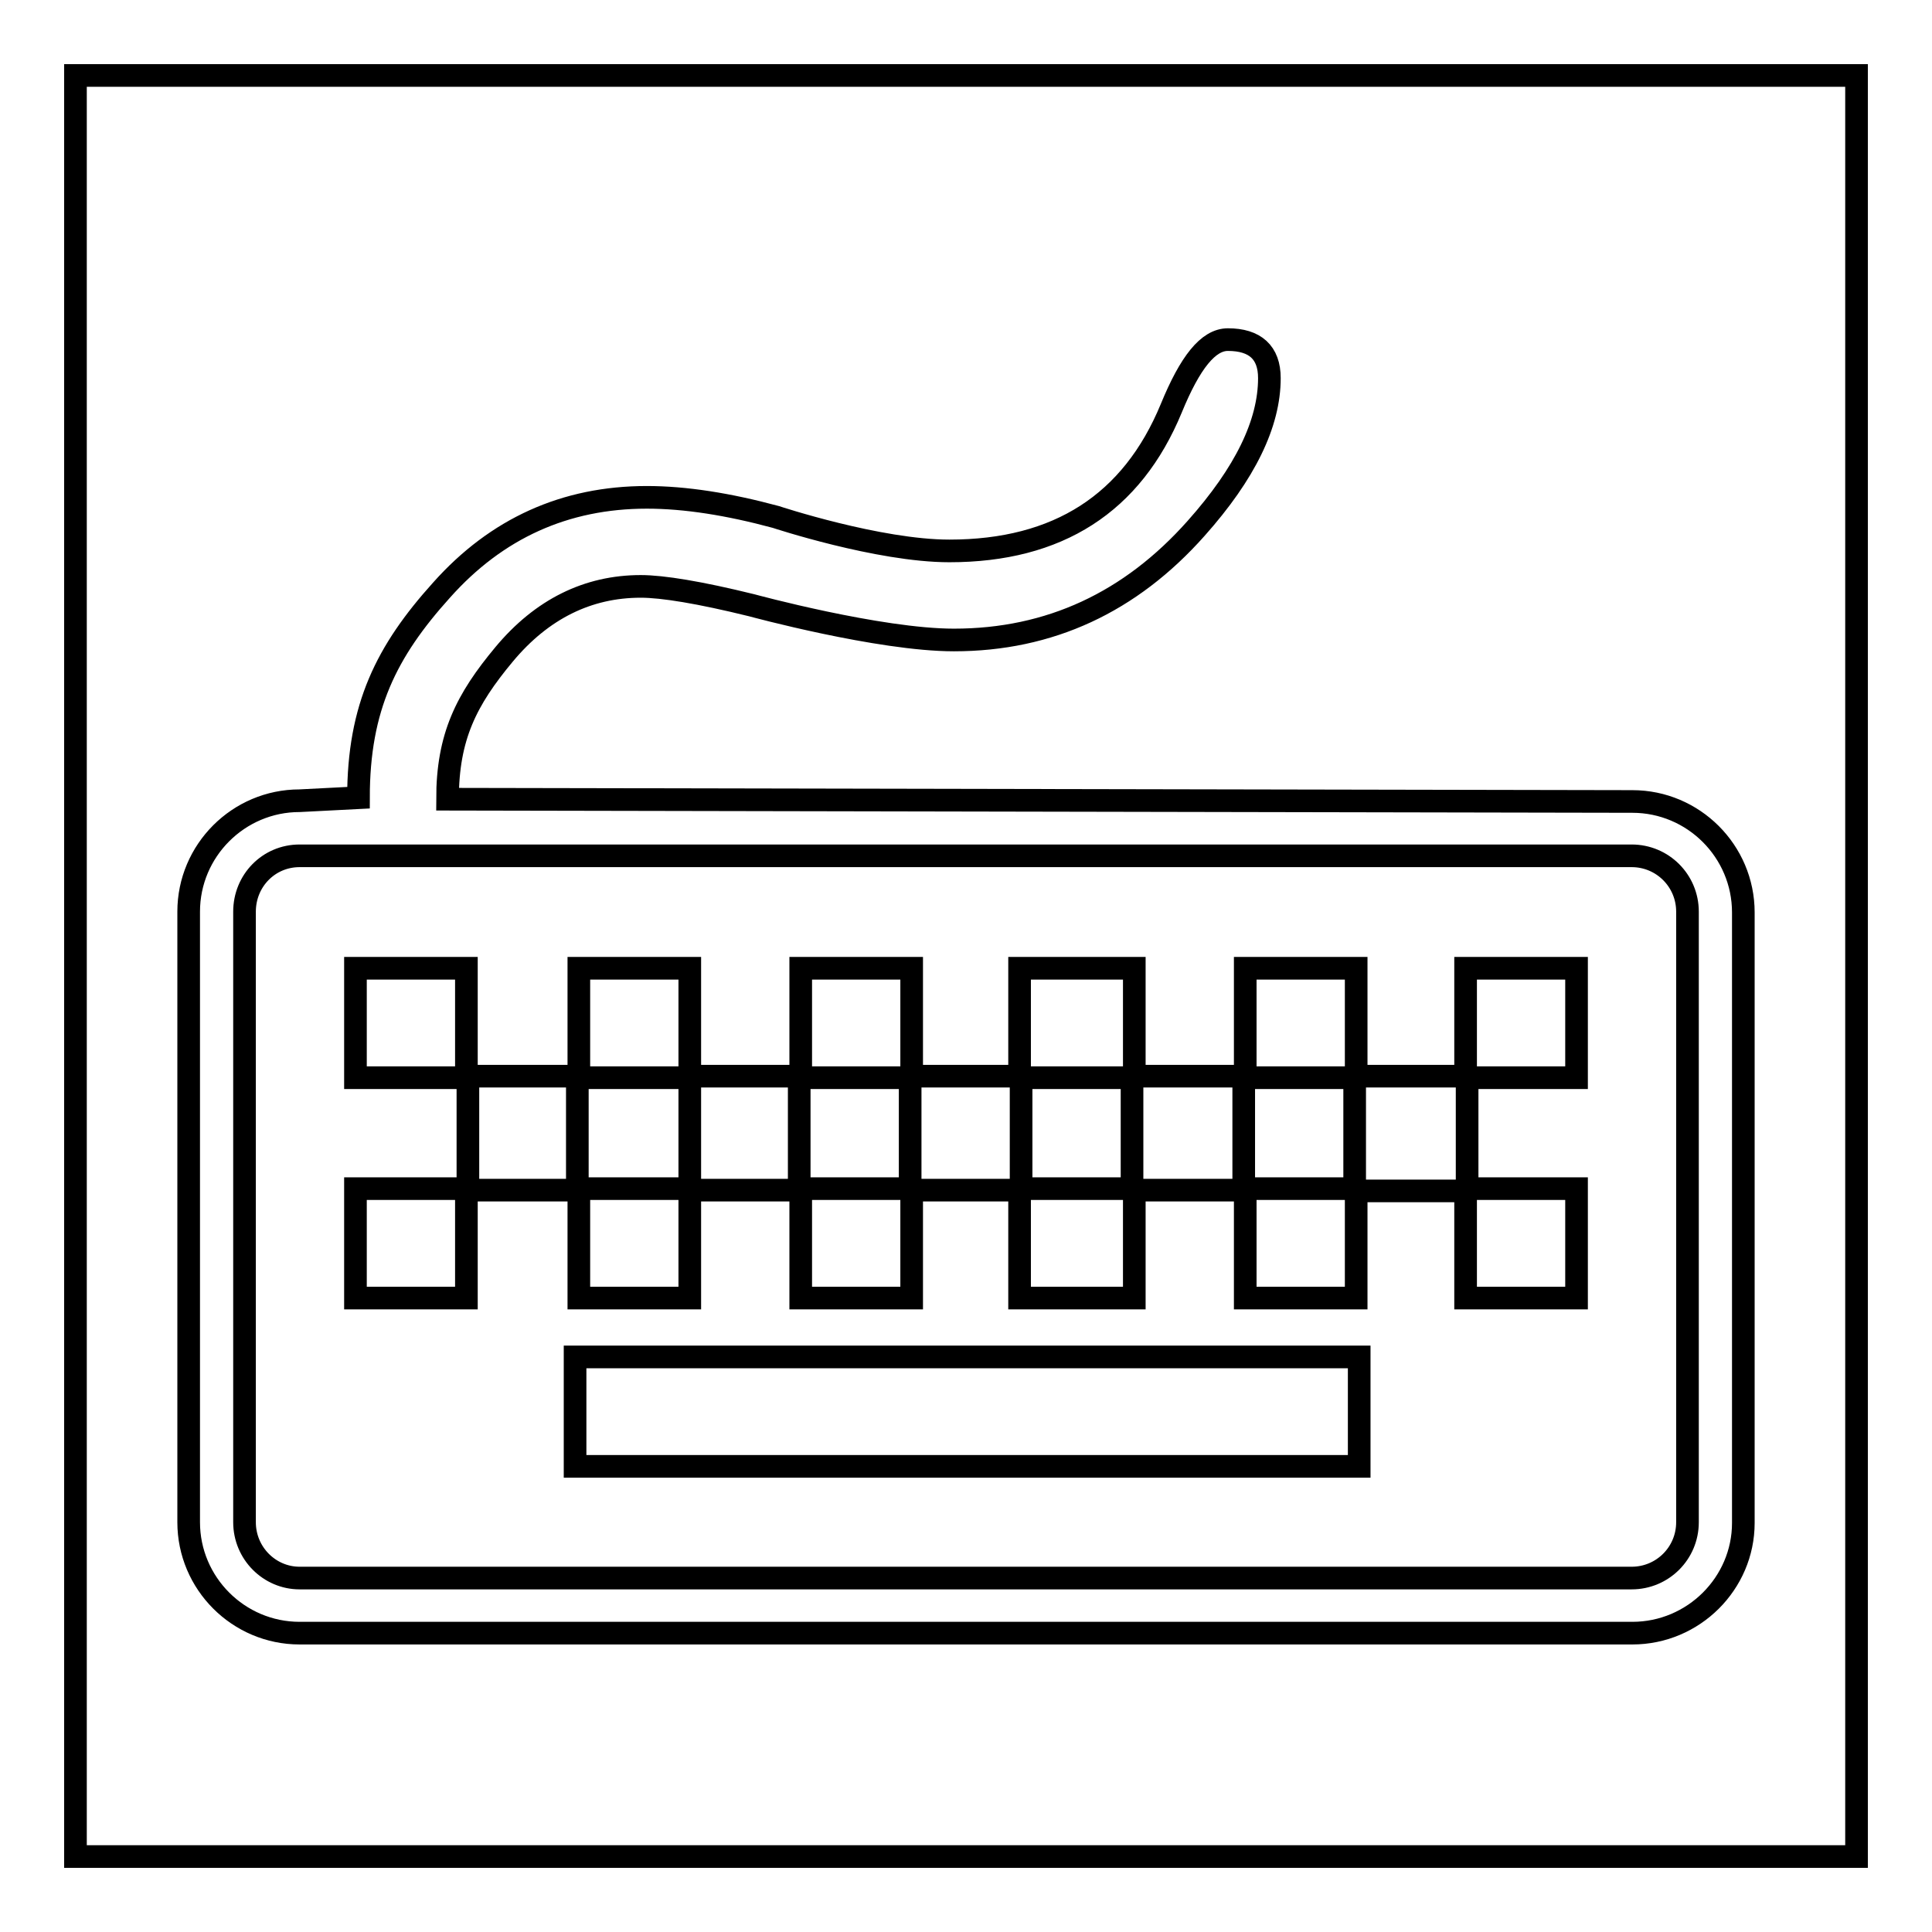 <?xml version="1.0" encoding="utf-8"?>
<!-- Svg Vector Icons : http://www.onlinewebfonts.com/icon -->
<!DOCTYPE svg PUBLIC "-//W3C//DTD SVG 1.1//EN" "http://www.w3.org/Graphics/SVG/1.1/DTD/svg11.dtd">
<svg version="1.1" xmlns="http://www.w3.org/2000/svg" xmlns:xlink="http://www.w3.org/1999/xlink" x="0px" y="0px" viewBox="0 0 256 256" enable-background="new 0 0 256 256" xml:space="preserve">
<g><g><path stroke-width="3" fill-opacity="0" stroke="#000000"  d="M10,10h236v236H10V10z"/><path stroke-width="3" fill-opacity="0" stroke="#000000"  d="M216.3,216.4H39.7c-8.1,0-14.7-6.6-14.7-14.7v-80.9c0-8.1,6.6-14.7,14.7-14.7l7.8-0.4c0-12,3.7-19.4,11-27.5c7.3-8.2,16.4-12.3,27.2-12.3c5.1,0,10.8,0.9,17.1,2.6c0,0,13.6,4.5,23,4.5c14.4,0,24.2-6.3,29.4-18.9c2.5-6.1,4.9-9.1,7.5-9.1c3.6,0,5.5,1.7,5.5,5.1c0,6-3.2,12.6-9.7,19.9c-8.7,9.8-19.4,14.8-32.1,14.8c-9.9,0-26.8-4.6-26.8-4.6c-6.9-1.7-11.8-2.5-14.7-2.5c-7,0-13.1,3-18.1,9c-5,6-7.5,10.9-7.5,19.2l157,0.3c8.1,0,14.7,6.6,14.7,14.7v80.9C231,209.8,224.4,216.4,216.3,216.4z M223.6,120.8c0-4.1-3.3-7.4-7.4-7.4H39.7c-4.1,0-7.3,3.3-7.3,7.4v80.9c0,4.1,3.3,7.4,7.3,7.4h176.5c4.1,0,7.4-3.3,7.4-7.4V120.8L223.6,120.8z M194.2,157.8h-14.5V172H165v-14.3h-14.7V172h-15.2v-14.3h-14.3V172h-14.7v-14.3H91.4V172H76.7v-14.3H61.8V172H47.1v-14.5H62v-14.7H47.1v-14.5h14.7v14.3h14.9v-14.3h14.7v14.3h14.7v-14.3h14.7v14.3h14.3v-14.3h15.2v14.3H165v-14.3h14.7v14.3h14.5v-14.3h14.7v14.5h-14.5v14.7h14.5V172h-14.7L194.2,157.8L194.2,157.8z M91.4,142.8H76.5v14.7h14.9V142.8L91.4,142.8z M120.6,142.8h-14.7v14.7h14.7V142.8z M150,142.8h-14.7v14.7H150V142.8z M179.5,142.8h-14.7v14.7h14.7L179.5,142.8L179.5,142.8z M180.1,194.3H76.2v-14.5h103.9V194.3z"/></g></g>
</svg>